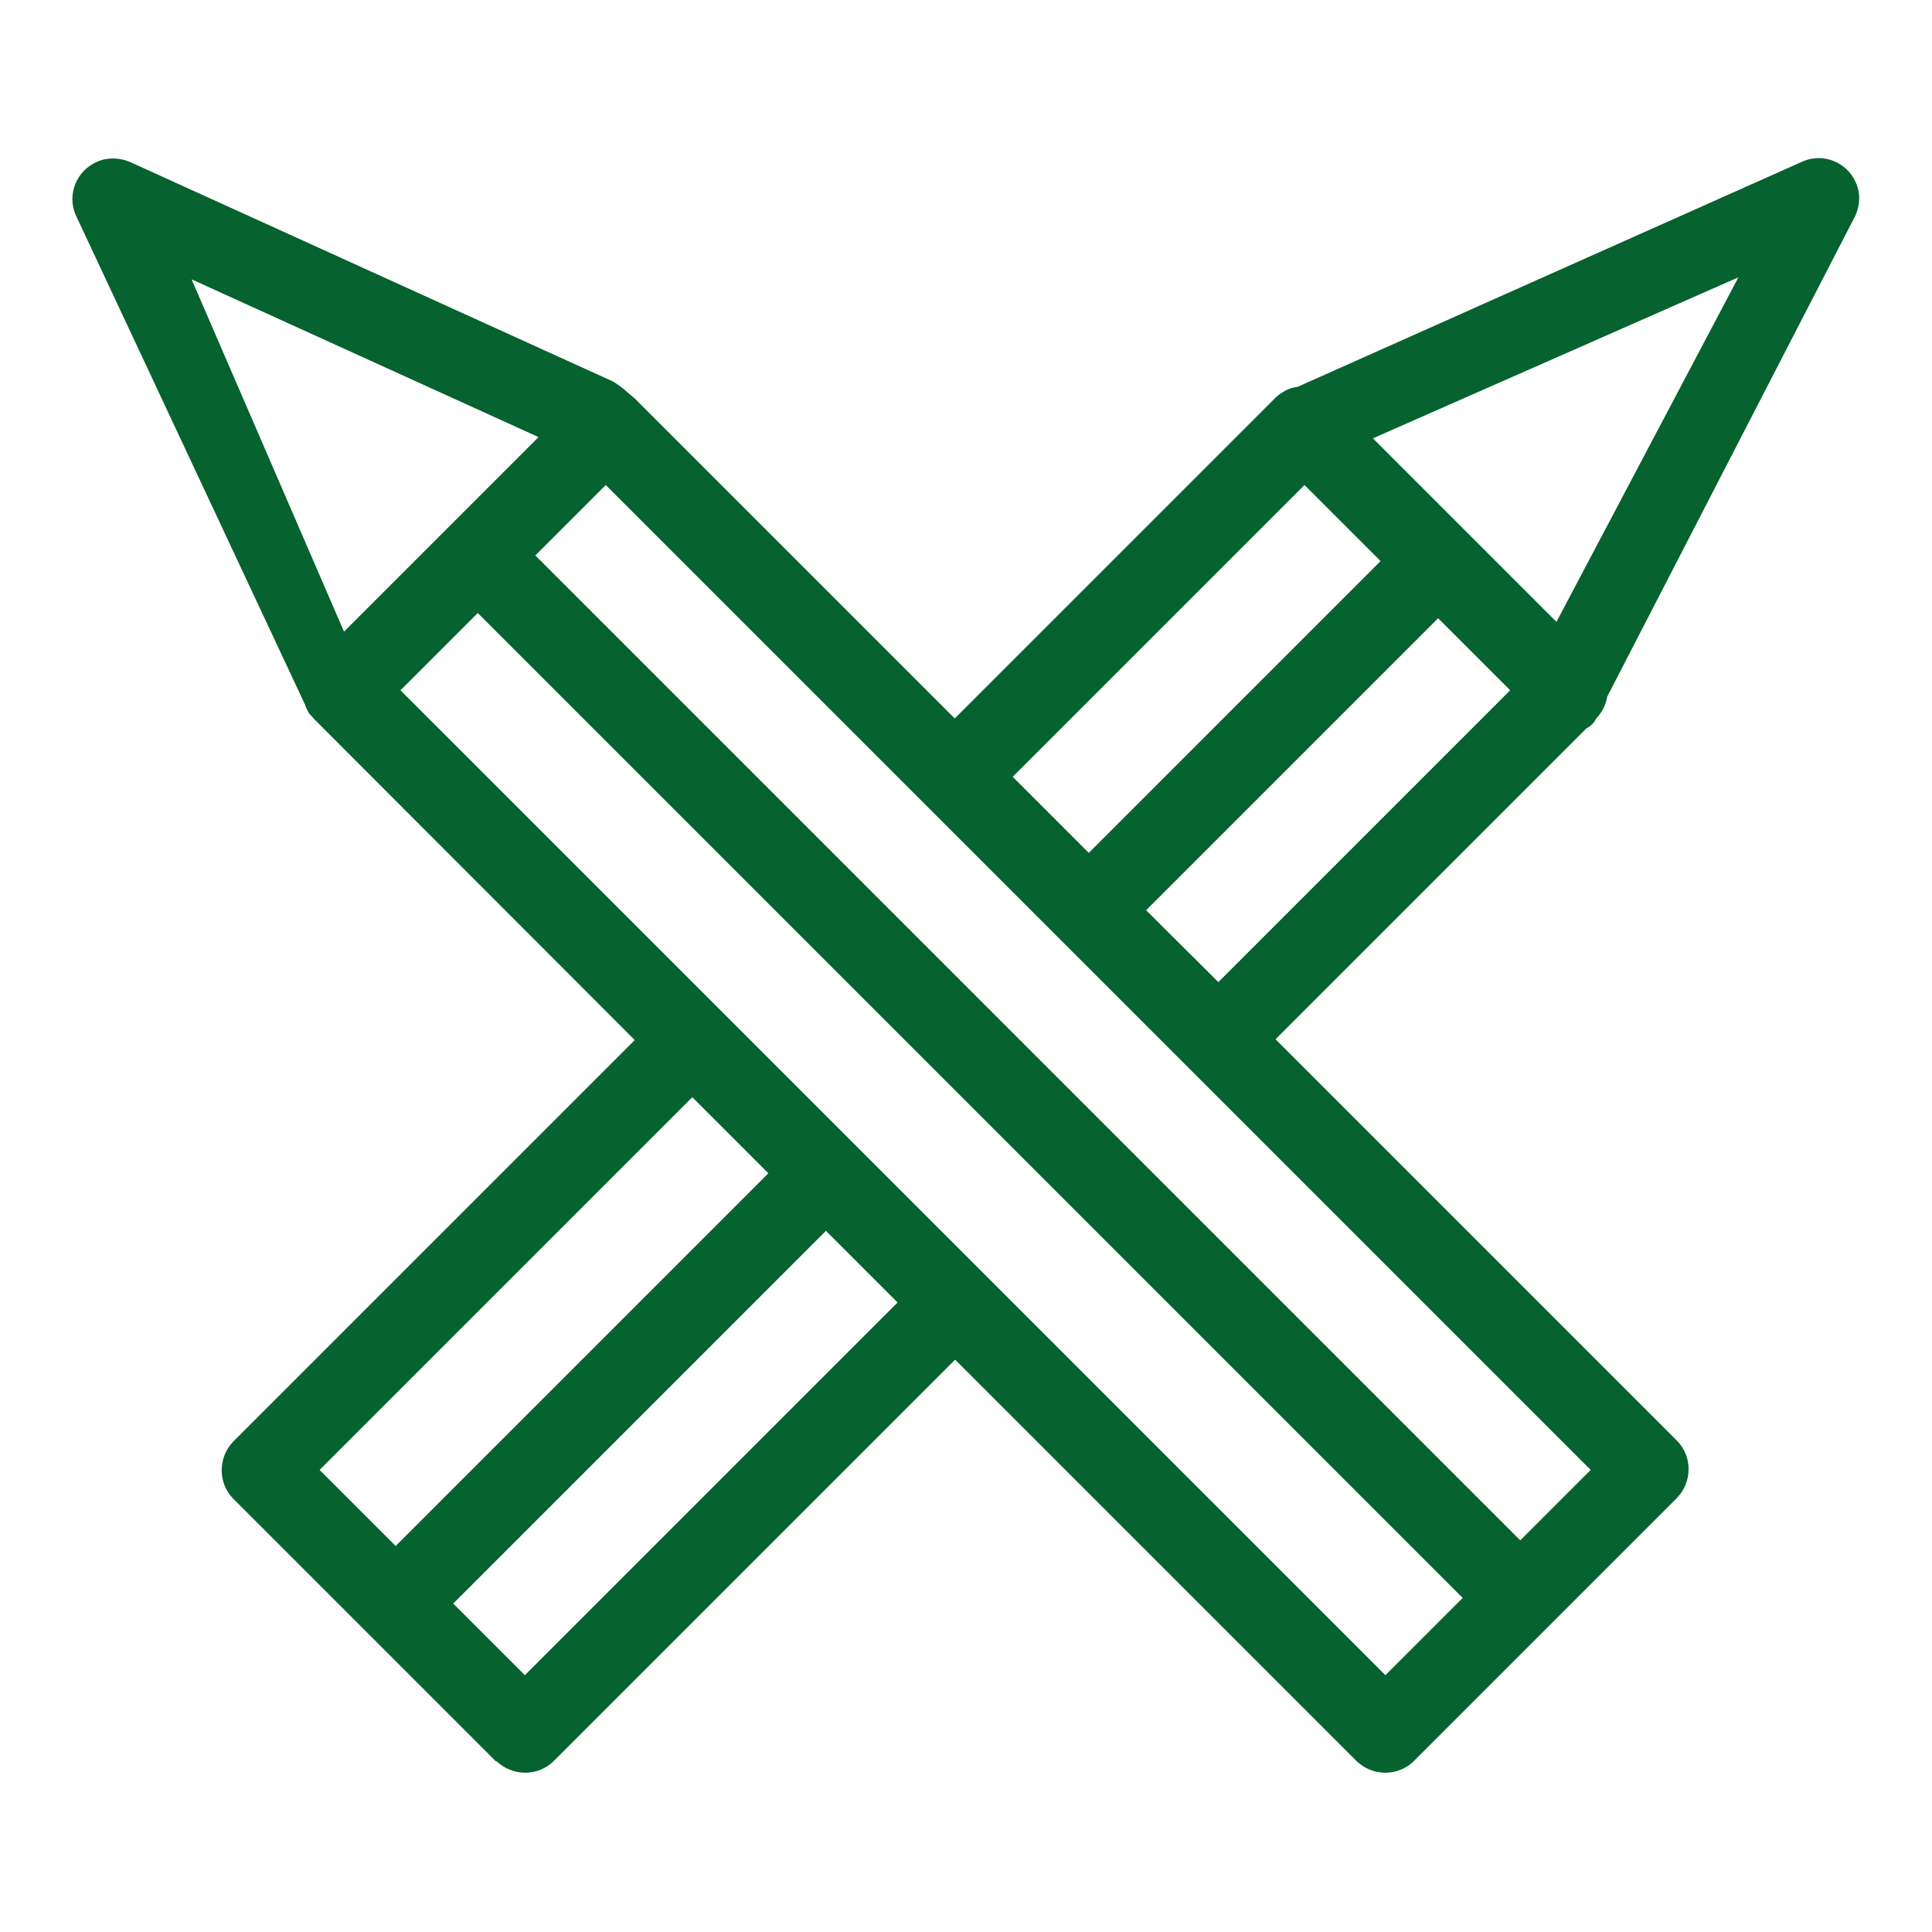 <?xml version="1.0" encoding="UTF-8"?>
<svg id="Layer_1" data-name="Layer 1" xmlns="http://www.w3.org/2000/svg" viewBox="0 0 48 48">
  <defs>
    <style>
      .cls-1 {
        fill: #06622f;
      }
    </style>
  </defs>
  <path class="cls-1" d="M38.67,15.45l4.52-8.56-9.08,4,4.56,4.56ZM28.48,22.62l1.79,1.78,7.25-7.25-1.79-1.79-7.25,7.25ZM25.16,19.3l1.89,1.89,7.25-7.25-1.89-1.89-7.25,7.25ZM8.54,15.7l4.84-4.84-8.62-3.92,3.79,8.76ZM20.52,30.58l-9.26,9.26,1.78,1.78,9.26-9.26-1.79-1.79ZM17.2,27.26l-9.26,9.26,1.89,1.89,9.26-9.26-1.89-1.89ZM36.34,39.7L11.87,15.23l-1.92,1.92,24.47,24.47,1.92-1.92ZM13.3,13.8l24.47,24.47,1.75-1.75L15.05,12.05l-1.75,1.75ZM12.33,43.77l-6.53-6.53c-.39-.39-.39-1.03,0-1.43l9.97-9.97-7.96-7.97s-.05-.06-.08-.09c-.04-.04-.07-.08-.09-.13h0s-.05-.09-.06-.14L1.88,5.34c-.22-.51.02-1.1.53-1.32.27-.12.56-.1.81,0h0s11.97,5.44,11.97,5.44c.11.05.3.19.46.34.04.03.07.06.11.09l7.96,7.96,7.96-7.96s.05-.05.08-.07h0s0,0,0,0c.14-.11.3-.19.48-.21l12.55-5.6c.51-.22,1.1.02,1.32.53.12.27.1.56-.01.81h0s-6.17,11.96-6.17,11.96c-.03.2-.13.39-.28.55-.04.1-.13.18-.24.24l-7.72,7.72,9.97,9.97c.39.39.39,1.03,0,1.43l-6.53,6.53c-.39.39-1.03.39-1.43,0l-9.97-9.97-9.97,9.97c-.39.39-1.03.39-1.43,0Z"/>
</svg>